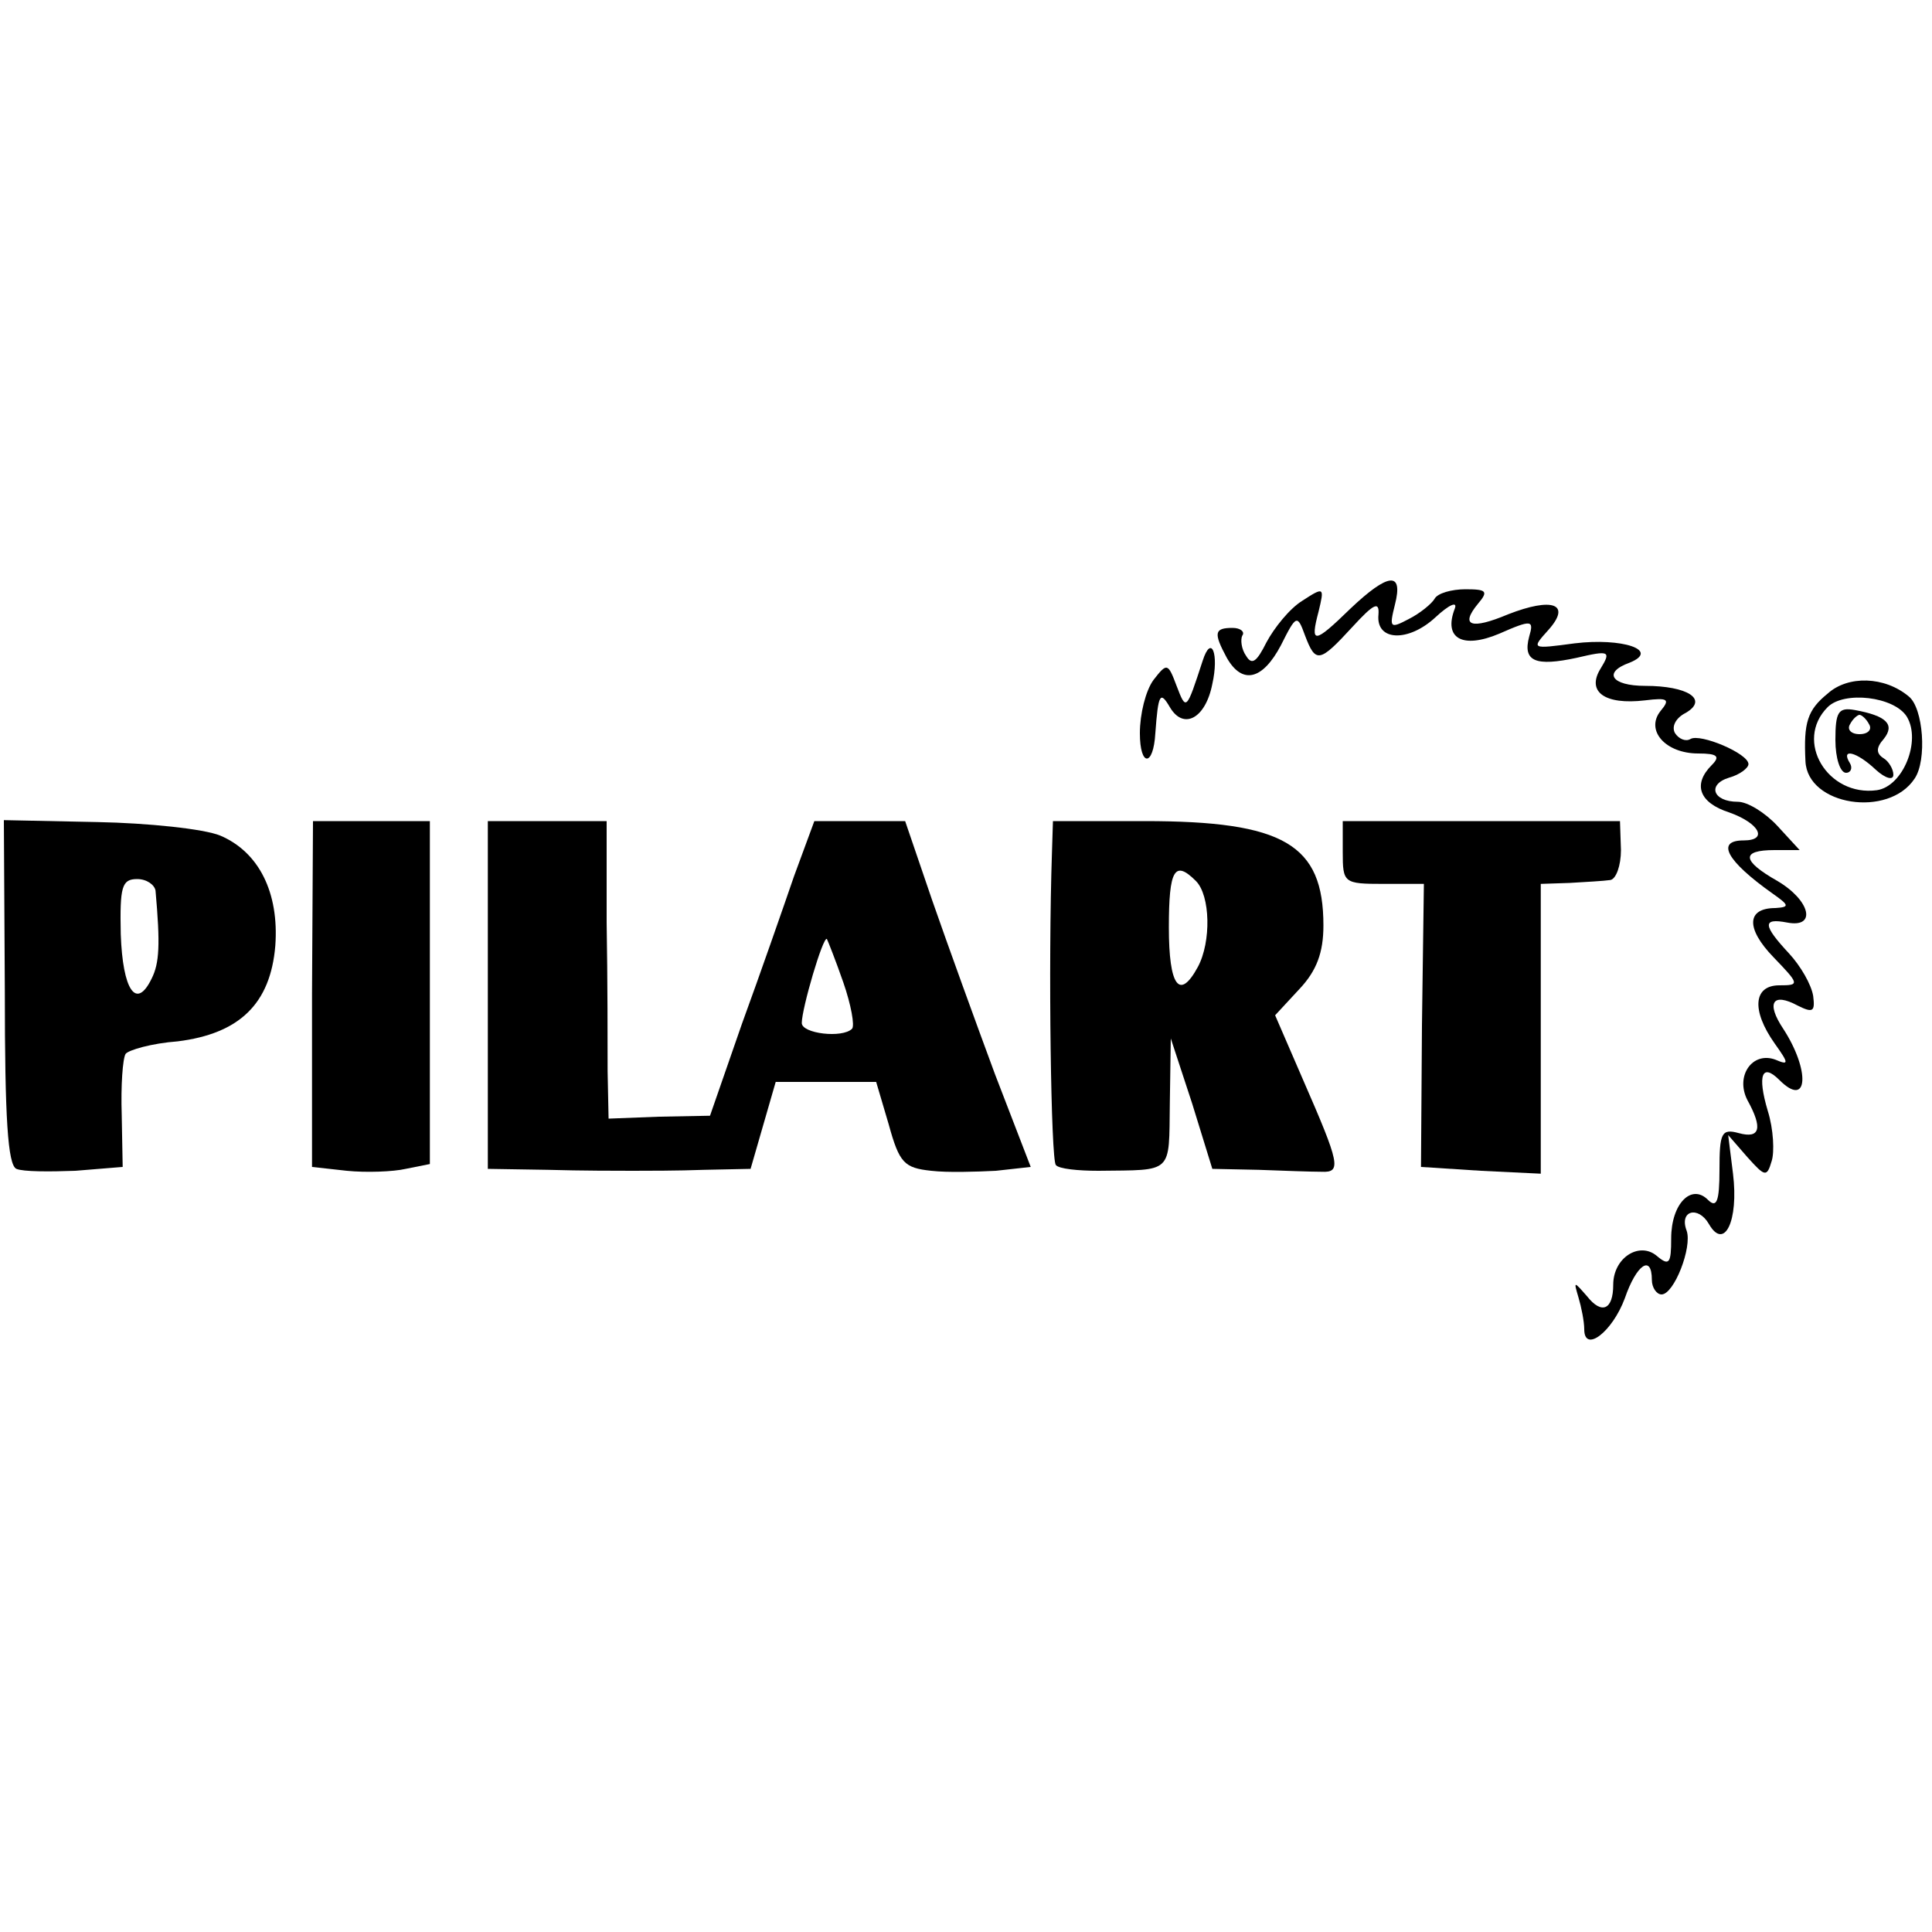 <?xml version="1.0" standalone="no"?>
<!DOCTYPE svg PUBLIC "-//W3C//DTD SVG 20010904//EN"
 "http://www.w3.org/TR/2001/REC-SVG-20010904/DTD/svg10.dtd">
<svg version="1.0" xmlns="http://www.w3.org/2000/svg"
 width="200pt" height="200pt" viewBox="0 0 200 200"
 preserveAspectRatio="xMidYMid meet">
<g transform="translate(0,200) scale(0.1,-0.1)"
fill="#000000" stroke="none">
<path d="M1398 1370 c-38 -37 -42 -37 -33 -3 6 25 6 26 -17 11 -13 -8 -29 -28
-37 -43 -10 -20 -15 -24 -21 -14 -5 7 -6 17 -4 21 3 4 -2 8 -10 8 -19 0 -20
-5 -6 -31 16 -28 37 -23 56 13 16 32 17 32 25 10 11 -29 15 -28 49 9 22 24 28
27 27 13 -3 -28 31 -29 59 -3 14 13 23 17 20 9 -12 -31 8 -42 46 -26 34 15 36
14 31 -3 -7 -26 7 -31 49 -22 34 8 36 7 25 -11 -15 -24 4 -38 46 -33 24 3 26
1 16 -11 -16 -20 5 -44 39 -44 20 0 23 -3 14 -12 -20 -20 -13 -39 18 -49 31
-11 41 -29 15 -29 -29 0 -18 -21 30 -55 17 -12 18 -14 3 -15 -30 0 -31 -21 -2
-51 27 -28 27 -29 6 -29 -27 0 -29 -26 -5 -60 15 -21 15 -23 1 -17 -24 9 -42
-17 -29 -42 16 -29 13 -40 -9 -34 -18 5 -20 0 -20 -38 0 -33 -3 -40 -12 -31
-17 17 -38 -4 -38 -40 0 -26 -2 -29 -15 -18 -18 15 -45 -2 -45 -30 0 -26 -12
-31 -27 -12 -14 16 -14 16 -9 -1 3 -10 6 -25 6 -33 0 -25 29 -3 42 32 12 35
28 46 28 19 0 -8 5 -15 10 -15 13 0 32 49 26 66 -8 21 12 26 23 7 16 -28 31 3
25 52 l-5 40 20 -23 c18 -20 20 -21 25 -4 3 9 2 33 -4 52 -11 37 -6 50 12 32
30 -30 32 10 4 53 -18 27 -11 38 15 24 16 -8 18 -6 16 10 -2 12 -13 31 -25 44
-27 29 -28 37 -2 32 31 -6 24 23 -10 43 -37 21 -38 32 -3 32 l26 0 -23 25
c-13 14 -31 25 -41 25 -26 0 -32 18 -9 25 11 3 20 10 20 14 0 11 -50 32 -60
26 -5 -3 -12 0 -16 6 -4 7 1 16 11 21 24 14 2 28 -42 28 -35 0 -44 14 -16 24
32 13 -8 26 -57 20 -45 -6 -45 -6 -27 14 24 27 4 34 -42 16 -38 -16 -50 -12
-31 11 11 13 9 15 -13 15 -14 0 -29 -4 -32 -10 -3 -5 -15 -15 -27 -21 -19 -10
-20 -9 -14 15 9 35 -7 33 -46 -4z"/>
<path d="M1245 1316 c-17 -52 -17 -52 -27 -26 -9 24 -10 24 -24 6 -8 -11 -14
-35 -14 -55 0 -35 14 -35 16 0 3 41 5 44 15 27 14 -24 37 -12 44 24 7 31 -1
52 -10 24z"/>
<path d="M1892 1282 c-21 -17 -25 -30 -23 -70 2 -46 86 -59 113 -18 13 19 9
73 -6 85 -25 21 -63 22 -84 3z m82 -24 c15 -25 -4 -72 -31 -76 -51 -7 -86 51
-51 86 17 17 69 11 82 -10z"/>
<path d="M1900 1234 c0 -19 5 -34 11 -34 5 0 7 5 4 10 -10 16 7 12 27 -7 10
-9 18 -11 18 -5 0 6 -5 14 -10 17 -8 5 -8 11 0 20 12 15 3 24 -30 30 -17 3
-20 -2 -20 -31z m35 16 c3 -5 -1 -10 -10 -10 -9 0 -13 5 -10 10 3 6 8 10 10
10 2 0 7 -4 10 -10z"/>
<path d="M5 973 c0 -130 3 -179 12 -183 7 -3 34 -3 61 -2 l49 4 -1 54 c-1 30
1 58 4 63 3 4 27 11 54 13 64 8 96 39 101 99 4 55 -17 97 -57 114 -17 7 -75
13 -127 14 l-97 2 1 -178z m156 105 c5 -56 4 -75 -4 -91 -16 -33 -30 -12 -32
46 -1 49 1 57 17 57 10 0 18 -6 19 -12z"/>
<path d="M323 971 l0 -179 36 -4 c20 -2 48 -1 61 2 l25 5 0 178 0 177 -60 0
-61 0 -1 -179z"/>
<path d="M505 970 l0 -180 62 -1 c35 -1 74 -1 88 -1 14 0 47 0 74 1 l48 1 13
45 13 45 52 0 52 0 13 -44 c11 -40 16 -45 44 -48 17 -2 47 -1 67 0 l36 4 -37
96 c-20 54 -49 134 -65 180 l-28 82 -47 0 -47 0 -21 -57 c-11 -32 -35 -101
-54 -153 l-33 -95 -53 -1 -52 -2 -1 49 c0 27 0 96 -1 154 l0 105 -62 0 -61 0
0 -180z m368 13 c8 -23 12 -45 9 -48 -10 -10 -52 -5 -52 6 0 15 22 90 26 87 1
-2 9 -22 17 -45z"/>
<path d="M1089 1118 c-4 -117 -1 -319 4 -324 3 -4 23 -6 44 -6 78 1 73 -4 74
70 l1 67 22 -67 21 -68 48 -1 c26 -1 55 -2 65 -2 21 -1 19 8 -19 95 l-29 67
25 27 c18 19 25 38 25 66 0 84 -41 108 -185 108 l-95 0 -1 -32z m149 -30 c15
-15 16 -63 2 -89 -19 -35 -30 -20 -30 41 0 60 6 70 28 48z"/>
<path d="M1390 1118 c0 -32 1 -33 42 -33 l42 0 -2 -147 -1 -146 62 -4 62 -3 0
150 0 150 30 1 c17 1 35 2 42 3 6 1 11 15 11 31 l-1 30 -144 0 -143 0 0 -32z"/>
</g>
</svg>
